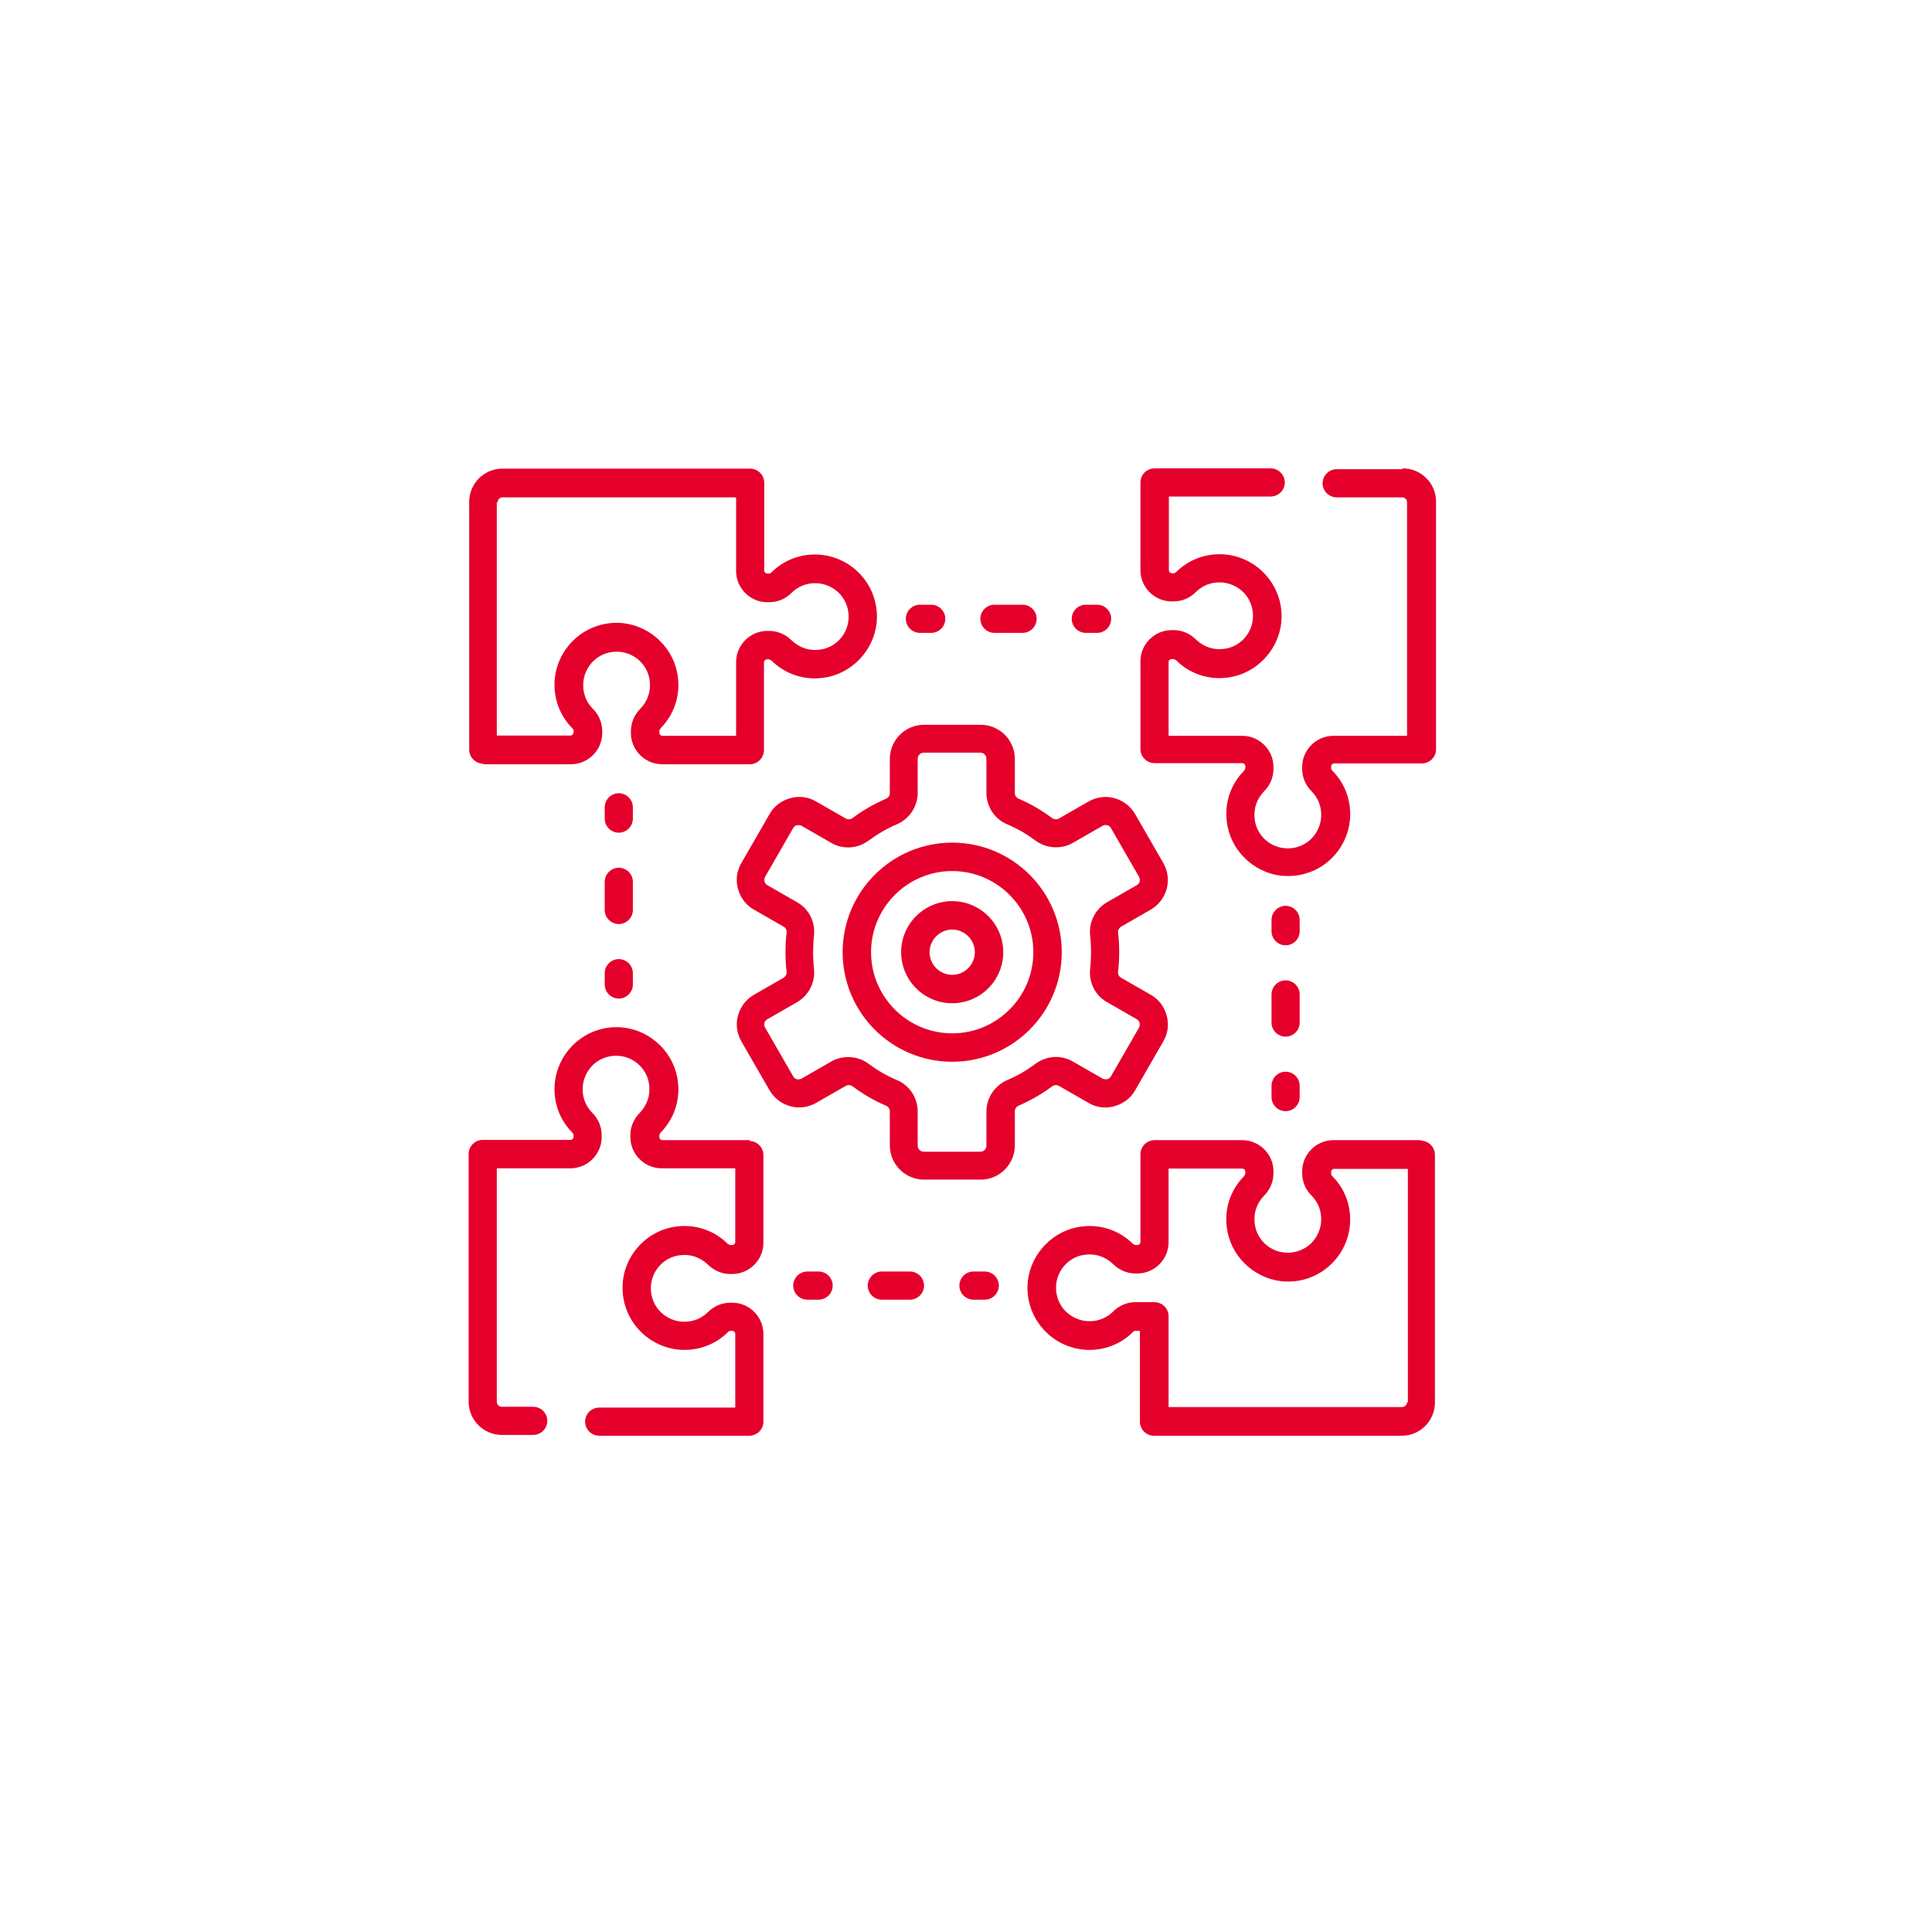 <?xml version="1.0" encoding="UTF-8"?>
<svg id="Layer_1" xmlns="http://www.w3.org/2000/svg" version="1.1" viewBox="0 0 70 70">
  <!-- Generator: Adobe Illustrator 29.4.0, SVG Export Plug-In . SVG Version: 2.1.0 Build 152)  -->
  <defs>
    <style>
      .st0 {
        fill: none;
      }

      .st1 {
        fill: #e5002b;
      }
    </style>
  </defs>
  <rect class="st0" width="70" height="70"/>
  <g>
    <path class="st1" d="M50.8,17h-2.37c-.28,0-.51.23-.51.51s.23.51.51.51h2.37c.1,0,.18.08.18.18v8.46h-2.67c-.62,0-1.13.51-1.13,1.13v.07c0,.3.12.59.34.81.23.23.35.53.35.86,0,.34-.15.67-.4.9-.26.23-.6.34-.95.3-.55-.06-1-.5-1.06-1.05-.05-.38.08-.74.34-1.01.22-.22.34-.51.34-.81v-.07c0-.62-.51-1.13-1.13-1.13h-2.67v-2.67c0-.06.05-.11.11-.11h.07s.06.02.09.04c.49.49,1.17.72,1.86.63,1.01-.12,1.83-.95,1.95-1.97.07-.64-.13-1.27-.56-1.75-.42-.47-1.03-.75-1.67-.75-.6,0-1.16.23-1.58.65-.01.01-.05.04-.08.04h-.07c-.06,0-.11-.05-.11-.11v-2.67h3.69c.28,0,.51-.23.51-.51s-.23-.51-.51-.51h-4.21c-.28,0-.51.23-.51.51v3.18c0,.62.51,1.13,1.13,1.13h.07c.3,0,.59-.12.81-.34.23-.23.53-.35.86-.35.34,0,.67.15.9.4.23.26.34.6.3.95-.06.55-.5,1-1.05,1.06-.38.05-.74-.08-1.01-.34-.22-.22-.51-.34-.81-.34h-.07c-.62,0-1.13.51-1.13,1.13v3.18c0,.28.23.51.51.51h3.18c.06,0,.11.05.11.11v.07s-.02.06-.04.09c-.49.49-.72,1.17-.63,1.86.12,1.01.95,1.83,1.97,1.95.08,0,.17.01.25.01.55,0,1.09-.2,1.5-.57.47-.42.75-1.03.75-1.67,0-.6-.23-1.16-.65-1.58-.01-.01-.04-.05-.04-.08v-.07c0-.06.05-.11.11-.11h3.18c.28,0,.51-.23.51-.51v-8.98c0-.66-.54-1.2-1.2-1.2Z"/>
    <path class="st1" d="M51.49,41.31h-3.18c-.62,0-1.13.51-1.13,1.13v.07c0,.3.12.59.34.81.23.23.35.53.35.86,0,.34-.15.67-.4.9-.26.23-.6.34-.95.3-.55-.06-1-.5-1.06-1.05-.05-.38.08-.74.34-1.01.22-.22.34-.51.34-.81v-.07c0-.62-.51-1.13-1.13-1.13h-3.18c-.28,0-.51.23-.51.51v3.18c0,.06-.05.11-.11.11h-.07s-.06-.02-.09-.04c-.49-.49-1.17-.72-1.86-.63-1.01.12-1.83.95-1.95,1.97-.07.64.13,1.27.56,1.75.42.47,1.03.75,1.67.75.6,0,1.16-.23,1.58-.65.01-.01.05-.04.08-.04h.17v3.29c0,.28.23.51.51.51h8.98c.66,0,1.2-.54,1.2-1.2v-8.98c0-.28-.23-.51-.51-.51ZM50.98,50.8c0,.1-.08.18-.18.18h-8.46v-3.29c0-.28-.23-.51-.51-.51h-.69c-.3,0-.59.12-.81.34-.23.23-.53.35-.86.35-.34,0-.67-.15-.9-.4-.23-.26-.34-.6-.3-.95.06-.55.5-1,1.05-1.06.38-.05.74.08,1.01.34.22.22.51.34.81.34h.07c.62,0,1.13-.51,1.13-1.13v-2.67h2.67c.06,0,.11.05.11.11v.07s-.02.06-.04.09c-.49.49-.72,1.17-.63,1.86.12,1.01.95,1.83,1.97,1.95.64.07,1.27-.13,1.75-.56.47-.42.75-1.03.75-1.67,0-.6-.23-1.16-.65-1.58-.01-.01-.04-.05-.04-.08v-.07c0-.06.05-.11.11-.11h2.67v8.46Z"/>
    <path class="st1" d="M27.18,41.31h-3.18c-.06,0-.11-.05-.11-.11v-.07s.02-.06.04-.09c.49-.49.72-1.17.63-1.86-.12-1.01-.95-1.83-1.97-1.95-.64-.07-1.27.13-1.75.56-.47.42-.75,1.03-.75,1.67,0,.6.23,1.16.65,1.58.01.01.04.05.04.08v.07c0,.06-.05.11-.11.11h-3.18c-.28,0-.51.23-.51.51v8.98c0,.66.54,1.2,1.2,1.2h1.14c.28,0,.51-.23.51-.51s-.23-.51-.51-.51h-1.14c-.1,0-.18-.08-.18-.18v-8.46h2.67c.62,0,1.13-.51,1.13-1.13v-.07c0-.3-.12-.59-.34-.81-.23-.23-.35-.53-.35-.86,0-.34.15-.67.4-.9.26-.23.6-.34.95-.3.55.06,1,.5,1.06,1.05.05.38-.08.74-.34,1.01-.22.22-.34.51-.34.81v.07c0,.62.51,1.13,1.13,1.13h2.67v2.67c0,.06-.05.11-.11.11h-.07s-.06-.02-.09-.04c-.49-.49-1.17-.72-1.86-.63-1.01.12-1.83.95-1.94,1.97-.07.64.13,1.27.56,1.75.42.47,1.03.75,1.67.75.6,0,1.16-.23,1.58-.65.01-.01.05-.04.08-.04h.07c.06,0,.11.05.11.11v2.67h-4.93c-.28,0-.51.23-.51.51s.23.51.51.51h5.44c.28,0,.51-.23.51-.51v-3.18c0-.62-.51-1.13-1.13-1.13h-.07c-.3,0-.59.12-.81.34-.23.23-.53.35-.86.35-.34,0-.67-.15-.9-.4-.23-.26-.34-.6-.3-.95.06-.55.5-1,1.05-1.06.38-.05.74.08,1.01.34.22.22.51.34.81.34h.07c.62,0,1.13-.51,1.13-1.13v-3.18c0-.28-.23-.51-.51-.51Z"/>
    <path class="st1" d="M17.51,27.69h3.18c.62,0,1.13-.51,1.13-1.13v-.07c0-.3-.12-.59-.34-.81-.23-.23-.35-.53-.35-.86,0-.34.15-.67.4-.9.26-.23.6-.34.95-.3.55.06,1,.5,1.06,1.05.05.38-.08.74-.34,1.01-.22.22-.34.51-.34.81v.07c0,.62.51,1.13,1.13,1.13h3.18c.28,0,.51-.23.51-.51v-3.18c0-.06.05-.11.11-.11h.07s.06.02.09.04c.49.49,1.17.72,1.86.63,1.01-.12,1.83-.95,1.95-1.97.07-.64-.13-1.27-.56-1.75-.42-.47-1.03-.75-1.67-.75-.6,0-1.16.23-1.58.65-.01.01-.05.04-.08.04h-.07c-.06,0-.11-.05-.11-.11v-3.18c0-.28-.23-.51-.51-.51h-8.98c-.66,0-1.2.54-1.2,1.2v8.98c0,.28.23.51.51.51ZM18.03,18.2c0-.1.08-.18.18-.18h8.46v2.67c0,.62.51,1.13,1.13,1.13h.07c.3,0,.59-.12.81-.34.23-.23.53-.35.86-.35.34,0,.67.15.9.4.23.26.34.6.3.95-.06.55-.5,1-1.05,1.06-.38.05-.74-.08-1.01-.34-.22-.22-.51-.34-.81-.34h-.07c-.62,0-1.13.51-1.13,1.13v2.67h-2.67c-.06,0-.11-.05-.11-.11v-.07s.02-.06.04-.09c.49-.49.72-1.17.63-1.86-.12-1.01-.95-1.83-1.97-1.95-.64-.07-1.27.13-1.75.56-.47.42-.75,1.03-.75,1.67,0,.6.23,1.16.65,1.58.01.01.04.05.04.08v.07c0,.06-.05.11-.11.11h-2.67v-8.46Z"/>
    <path class="st1" d="M33.33,22.93h.41c.28,0,.51-.23.51-.51s-.23-.51-.51-.51h-.41c-.28,0-.51.23-.51.51s.23.51.51.51Z"/>
    <path class="st1" d="M36.03,22.93h1.02c.28,0,.51-.23.51-.51s-.23-.51-.51-.51h-1.02c-.28,0-.51.23-.51.51s.23.51.51.51Z"/>
    <path class="st1" d="M39.34,22.93h.41c.28,0,.51-.23.51-.51s-.23-.51-.51-.51h-.41c-.28,0-.51.23-.51.51s.23.51.51.51Z"/>
    <path class="st1" d="M46.58,34.25c.28,0,.51-.23.51-.51v-.41c0-.28-.23-.51-.51-.51s-.51.23-.51.51v.41c0,.28.23.51.51.51Z"/>
    <path class="st1" d="M46.07,37.05c0,.28.23.51.51.51s.51-.23.51-.51v-1.02c0-.28-.23-.51-.51-.51s-.51.23-.51.51v1.02Z"/>
    <path class="st1" d="M46.07,39.75c0,.28.23.51.51.51s.51-.23.51-.51v-.41c0-.28-.23-.51-.51-.51s-.51.23-.51.51v.41Z"/>
    <path class="st1" d="M35.68,46.07h-.41c-.28,0-.51.23-.51.51s.23.51.51.51h.41c.28,0,.51-.23.51-.51s-.23-.51-.51-.51Z"/>
    <path class="st1" d="M32.97,46.07h-1.02c-.28,0-.51.23-.51.51s.23.51.51.51h1.02c.28,0,.51-.23.51-.51s-.23-.51-.51-.51Z"/>
    <path class="st1" d="M29.66,46.07h-.41c-.28,0-.51.23-.51.51s.23.51.51.51h.41c.28,0,.51-.23.51-.51s-.23-.51-.51-.51Z"/>
    <path class="st1" d="M22.42,34.75c-.28,0-.51.23-.51.51v.41c0,.28.23.51.51.51s.51-.23.51-.51v-.41c0-.28-.23-.51-.51-.51Z"/>
    <path class="st1" d="M22.93,31.95c0-.28-.23-.51-.51-.51s-.51.23-.51.51v1.02c0,.28.23.51.51.51s.51-.23.51-.51v-1.02Z"/>
    <path class="st1" d="M22.93,29.25c0-.28-.23-.51-.51-.51s-.51.23-.51.51v.41c0,.28.23.51.51.51s.51-.23.51-.51v-.41Z"/>
    <path class="st1" d="M38.36,39.34l1.08.62c.29.17.62.21.94.12.32-.09.59-.29.75-.58l1.02-1.77c.17-.29.21-.62.12-.94-.09-.32-.29-.59-.58-.75l-1.08-.62c-.07-.04-.11-.13-.1-.22.03-.23.04-.47.04-.7s-.01-.47-.04-.7c-.01-.09.03-.17.1-.22l1.08-.62c.29-.17.49-.43.58-.75.09-.32.04-.66-.12-.94l-1.02-1.77c-.17-.29-.43-.49-.75-.58-.32-.09-.66-.04-.94.12l-1.08.62c-.07.04-.17.03-.24-.02-.38-.28-.78-.52-1.21-.7-.09-.04-.14-.12-.14-.2v-1.24c0-.69-.56-1.24-1.24-1.24h-2.05c-.69,0-1.24.56-1.24,1.24v1.24c0,.09-.06.17-.14.2-.43.19-.84.42-1.21.7-.07.05-.17.06-.24.02l-1.08-.62c-.29-.17-.62-.21-.94-.12-.32.09-.59.29-.75.58l-1.02,1.77c-.17.29-.21.62-.12.94.09.32.29.59.58.75l1.08.62c.07.04.11.13.1.22-.03.23-.04.47-.04.7s.01.47.04.7c.01.09-.03.17-.1.22l-1.08.62c-.29.17-.49.43-.58.75-.09.32-.04.66.12.94l1.02,1.77c.17.29.43.49.75.58.32.09.66.04.94-.12l1.08-.62c.07-.04.17-.03.24.02.38.28.78.52,1.21.7.09.04.14.12.14.2v1.24c0,.69.56,1.24,1.24,1.24h2.05c.69,0,1.24-.56,1.24-1.24v-1.24c0-.09.06-.17.14-.2.43-.19.84-.42,1.21-.7.07-.05.17-.06.24-.02ZM36.5,39.13c-.46.2-.76.65-.76,1.14v1.24c0,.12-.1.22-.22.22h-2.05c-.12,0-.22-.1-.22-.22v-1.24c0-.5-.3-.95-.76-1.14-.36-.15-.7-.35-1.01-.58-.22-.17-.49-.25-.75-.25-.21,0-.42.05-.61.16l-1.08.62c-.07.04-.13.03-.17.02-.03,0-.09-.03-.13-.1l-1.02-1.77c-.04-.07-.03-.13-.02-.17,0-.03.03-.09.1-.13l1.08-.62c.43-.25.67-.73.61-1.22-.02-.19-.03-.39-.03-.59s.01-.39.03-.59c.06-.5-.18-.98-.61-1.22l-1.08-.62c-.07-.04-.09-.1-.1-.13,0-.03-.02-.1.02-.17l1.02-1.77c.04-.07.1-.09.13-.1.03,0,.1-.02.17.02l1.08.62c.43.25.96.21,1.36-.09.31-.23.65-.43,1.01-.58.46-.2.76-.65.76-1.14v-1.24c0-.12.1-.22.22-.22h2.05c.12,0,.22.1.22.22v1.24c0,.5.3.95.76,1.14.36.15.7.35,1.01.58.4.3.94.33,1.36.09l1.08-.62c.07-.04.13-.03.17-.02.03,0,.09.03.13.1l1.02,1.77c.04.07.03.13.02.17,0,.03-.03.09-.1.13l-1.08.62c-.43.25-.67.73-.61,1.22.02.19.03.39.03.59s-.01.39-.03.59c-.06.5.18.98.61,1.22l1.08.62c.07.04.09.1.1.13,0,.03.02.1-.02.17l-1.02,1.77c-.04.07-.1.09-.13.1-.03,0-.1.02-.17-.02l-1.08-.62c-.43-.25-.96-.21-1.36.09-.31.23-.65.43-1.01.58Z"/>
    <path class="st1" d="M34.5,32.65c-1.02,0-1.85.83-1.85,1.85s.83,1.85,1.85,1.85,1.85-.83,1.85-1.85-.83-1.85-1.85-1.85ZM34.5,35.32c-.45,0-.82-.37-.82-.82s.37-.82.82-.82.82.37.82.82-.37.82-.82.82Z"/>
    <path class="st1" d="M34.5,30.53c-2.19,0-3.97,1.78-3.97,3.97s1.78,3.97,3.97,3.97,3.97-1.78,3.97-3.97-1.78-3.97-3.97-3.97ZM34.5,37.44c-1.62,0-2.94-1.32-2.94-2.94s1.32-2.94,2.94-2.94,2.94,1.32,2.94,2.94-1.32,2.94-2.94,2.94Z"/>
  </g>
</svg>